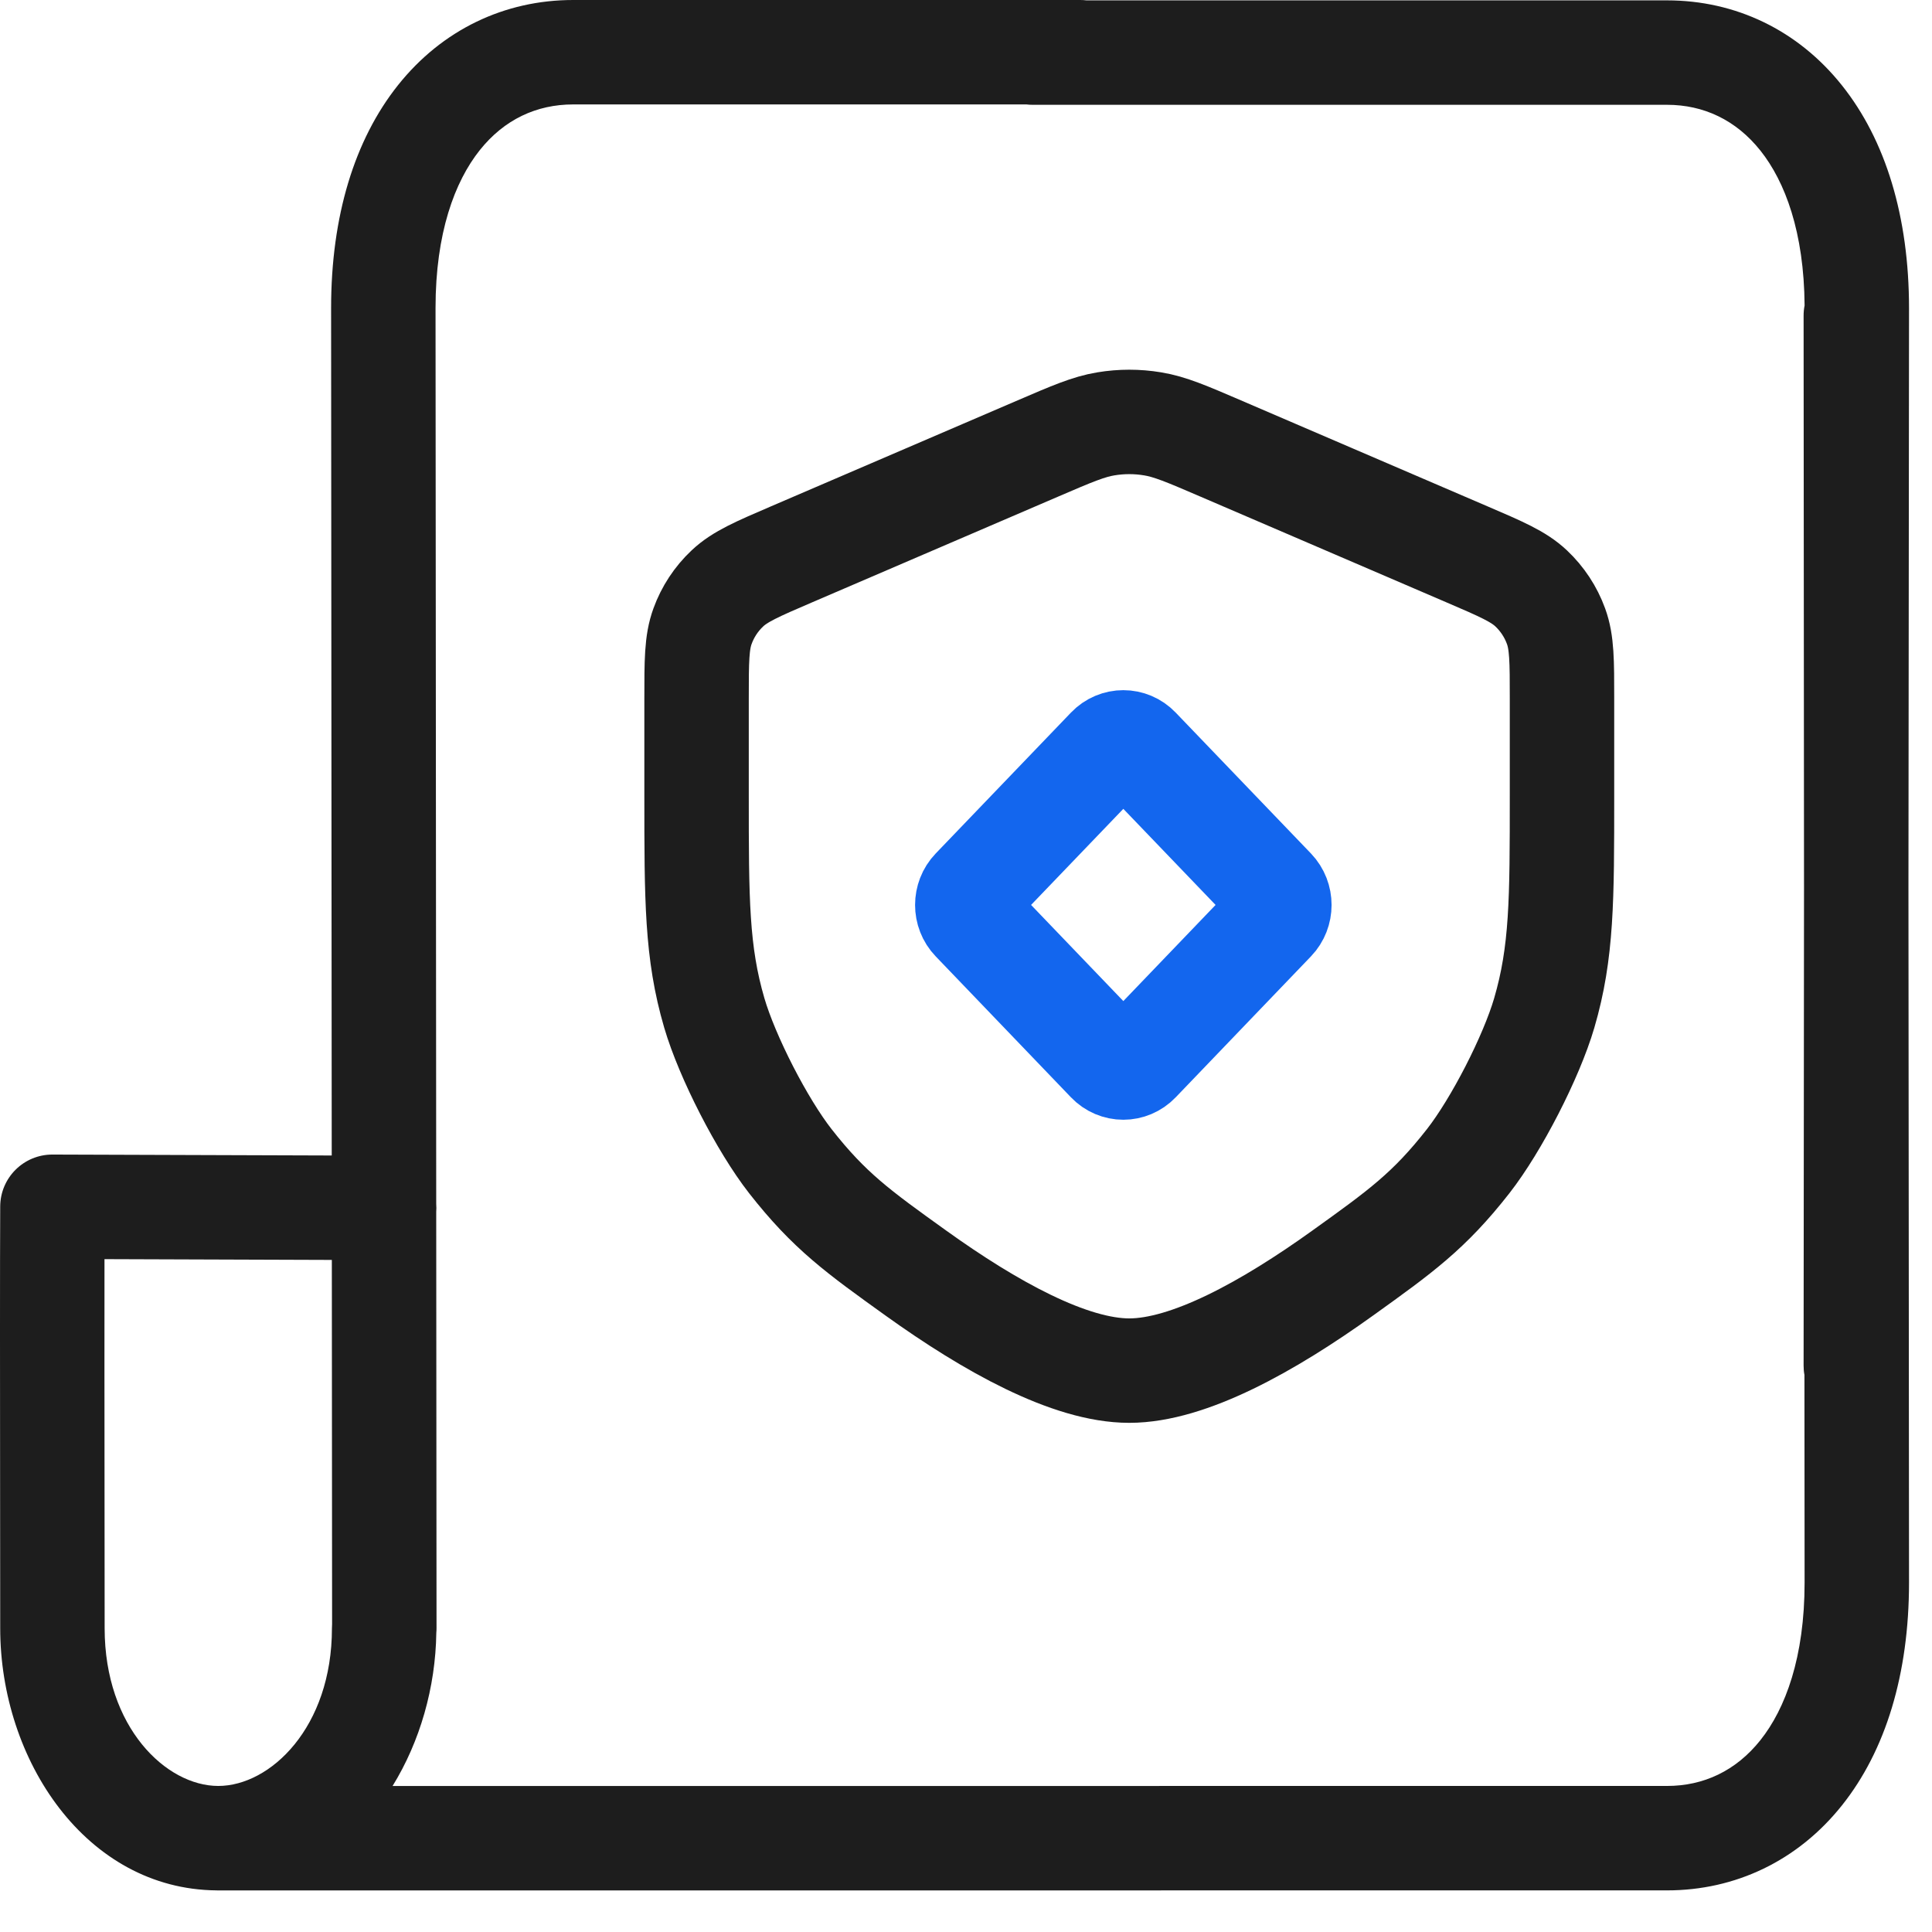 <svg width="37" height="37" viewBox="0 0 37 37" fill="none" xmlns="http://www.w3.org/2000/svg">
<path fill-rule="evenodd" clip-rule="evenodd" d="M18.641 17.623C18.486 17.462 18.486 17.2 18.641 17.038L21.232 14.339C21.387 14.177 21.639 14.177 21.794 14.339L24.385 17.038C24.54 17.2 24.54 17.462 24.385 17.623L21.794 20.323C21.639 20.485 21.387 20.485 21.232 20.323L18.641 17.623Z" stroke="#1366EE" stroke-width="2" stroke-linejoin="round"/>
<path fill-rule="evenodd" clip-rule="evenodd" d="M8.341 5.898V5.897C8.341 4.465 8.707 3.48 9.188 2.876C9.657 2.287 10.278 2 10.976 2H19.657C19.696 2.005 19.736 2.007 19.777 2.007H31.925C32.623 2.007 33.244 2.295 33.713 2.883C34.188 3.48 34.55 4.448 34.56 5.851C34.547 5.914 34.541 5.979 34.541 6.046L34.549 17.005L34.541 26.152C34.541 26.213 34.546 26.273 34.557 26.331L34.56 30.306V30.307C34.56 31.739 34.194 32.723 33.713 33.327C33.244 33.916 32.623 34.203 31.925 34.203H22.214C22.204 34.203 22.194 34.203 22.184 34.204H7.518C8.042 33.355 8.341 32.32 8.356 31.269C8.359 31.24 8.36 31.21 8.36 31.18L8.354 23.208C8.356 23.184 8.357 23.16 8.357 23.135C8.357 23.108 8.356 23.081 8.354 23.055L8.341 5.898ZM6.353 22.129L6.341 5.899L6.341 5.898C6.341 4.141 6.789 2.677 7.623 1.63C8.47 0.567 9.666 0 10.976 0H20.686C20.727 0 20.767 0.002 20.807 0.007H31.925C33.235 0.007 34.431 0.574 35.277 1.637C36.111 2.684 36.56 4.148 36.56 5.905V5.906L36.549 17.006L36.56 30.306V30.306C36.56 32.063 36.111 33.526 35.277 34.573C34.431 35.636 33.235 36.203 31.925 36.203H22.245C22.235 36.203 22.225 36.204 22.215 36.204H4.181C4.169 36.204 4.158 36.203 4.146 36.203C1.652 36.181 0.004 33.712 0.004 31.183C0.004 30.492 0.003 29.605 0.002 28.661L0.002 28.661C0 26.582 -0.002 24.23 0.004 23.106C0.006 22.554 0.455 22.109 1.007 22.111L6.353 22.129ZM6.355 24.129L2.001 24.114C1.999 25.344 2.001 27.072 2.002 28.648V28.649L2.002 28.65C2.003 29.596 2.004 30.487 2.004 31.183C2.004 33.084 3.185 34.203 4.18 34.203C5.176 34.203 6.357 33.084 6.357 31.183C6.357 31.157 6.358 31.13 6.36 31.104L6.355 24.129Z" fill="#1D1D1D"/>
<path d="M13.34 13.379C13.34 12.663 13.34 12.305 13.454 11.993C13.554 11.717 13.717 11.469 13.931 11.268C14.173 11.04 14.502 10.899 15.16 10.616L19.886 8.585C20.528 8.309 20.849 8.171 21.181 8.117C21.476 8.068 21.777 8.068 22.072 8.117C22.405 8.171 22.726 8.309 23.368 8.585L28.093 10.616C28.752 10.899 29.081 11.04 29.323 11.268C29.536 11.469 29.7 11.717 29.8 11.993C29.914 12.305 29.914 12.663 29.914 13.379V15.231C29.914 17.235 29.914 18.237 29.574 19.4C29.327 20.243 28.658 21.546 28.117 22.238C27.371 23.192 26.819 23.588 25.715 24.38C24.287 25.405 22.765 26.249 21.627 26.249C20.488 26.249 18.967 25.405 17.539 24.38C16.435 23.588 15.883 23.192 15.136 22.238C14.595 21.546 13.927 20.243 13.68 19.4C13.34 18.237 13.34 17.235 13.34 15.231V13.379Z" stroke="#1D1D1D" stroke-width="2" stroke-linejoin="round"/>
</svg>
